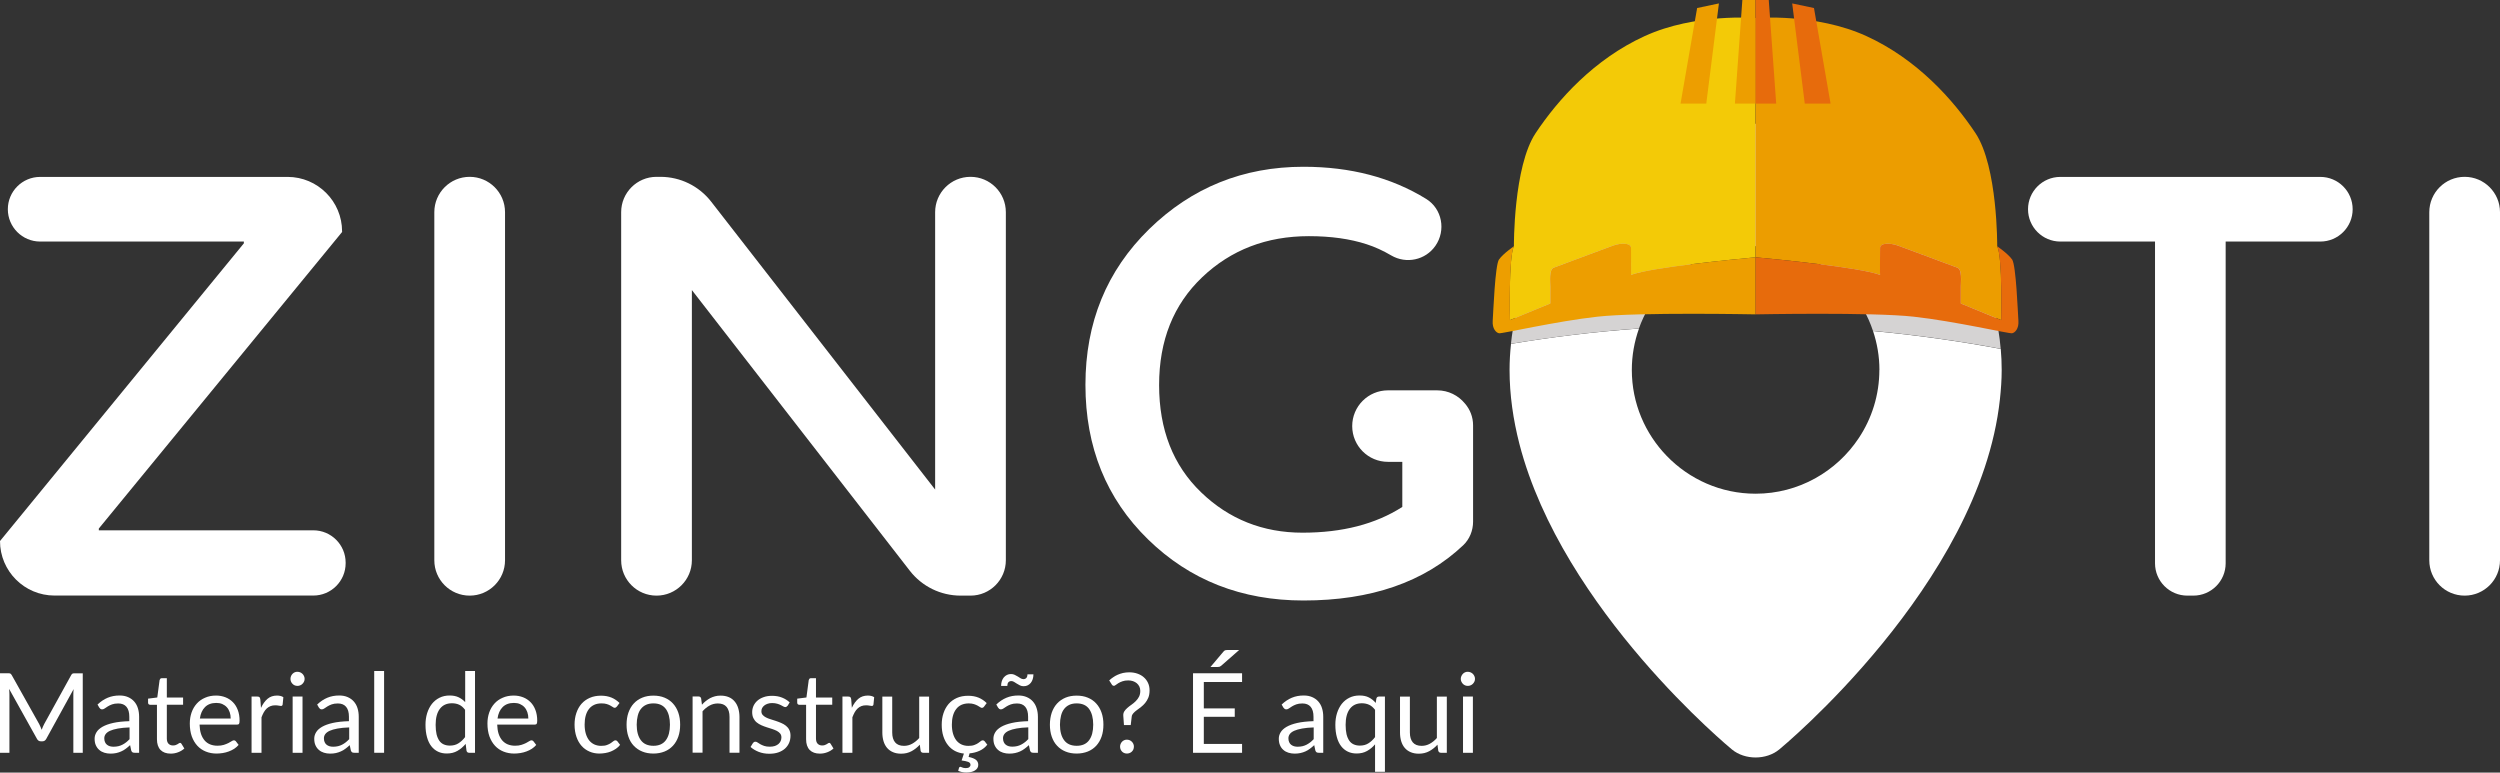 <svg xmlns="http://www.w3.org/2000/svg" id="Camada_2" viewBox="0 0 379.73 117.35"><rect x="0" y="0" width="379.73" height="117.35" fill="#333333" stroke="none"/><defs><style>.cls-1{fill:#fff;}.cls-2{fill:#ec9d00;}.cls-3{fill:#ed9e00;}.cls-4{fill:#e76b0c;}.cls-5{fill:#d5d3d3;}.cls-6{fill:#f3ca07;}</style></defs><g id="Camada_1-2"><g><path class="cls-1" d="M285.46,56.18c0,3.82-1.15,7.38-3.12,10.35-3.37,5.09-9.14,8.46-15.68,8.46-5.29,0-10.07-2.2-13.49-5.73-3.28-3.39-5.31-7.99-5.31-13.07,0-2.2,.39-4.32,1.09-6.29-7.09,.52-13.6,1.35-19.44,2.33-.14,1.3-.22,2.62-.22,3.96,0,3.79,.55,7.55,1.49,11.22,6.53,25.29,32.29,46.43,32.29,46.43,1.97,1.62,5.21,1.62,7.18,0,0,0,30.47-25.02,33.52-53.18,.16-1.48,.27-2.97,.27-4.46,0-1.08-.05-2.15-.14-3.2-5.82-1.09-12.32-2.06-19.4-2.72,.62,1.86,.97,3.85,.97,5.92"></path><path class="cls-5" d="M282.22,22.2c-4.74-2.17-10.01-3.4-15.56-3.4-12.33,0-23.27,5.98-30.08,15.19-2.11,2.86-3.83,6.03-5.06,9.43-1.01,2.79-1.7,5.74-2.02,8.8,5.85-.97,12.35-1.81,19.44-2.33,.83-2.32,2.09-4.42,3.69-6.22,3.45-3.86,8.45-6.29,14.02-6.29,3.24,0,6.3,.83,8.97,2.28,4.15,2.26,7.36,6.05,8.87,10.6,7.09,.67,13.58,1.63,19.4,2.72-.67-7.84-3.75-15-8.51-20.71-3.56-4.27-8.05-7.73-13.16-10.07"></path><path class="cls-6" d="M229.34,48.62l6.13-2.52v-2.57c0-.74-.22-2.61,.52-2.87,.74-.26,7.65-2.87,9-3.35,1.35-.48,2.74-.39,2.74,.35s.04,4.13,0,4.09c3.09-1.13,15.66-2.36,18.92-2.67V2.74s-9.13-.78-16.83,2.74c-7.7,3.52-13.18,9.65-16.57,14.74-3.39,5.09-3.3,17.18-3.3,17.18-.83,1.61-.61,11.22-.61,11.22"></path><path class="cls-3" d="M227.69,39.4c-.61,.87-.87,8.09-.96,9.31-.09,1.22,.52,1.83,.96,1.91,.43,.09,8.7-1.83,14.96-2.52,6.26-.7,24.01-.35,24.01-.35v-8.67c-3.26,.3-15.82,1.53-18.92,2.67,.04,.04,0-3.35,0-4.09s-1.39-.83-2.74-.35c-1.35,.48-8.26,3.09-9,3.35-.74,.26-.52,2.13-.52,2.87v2.57l-6.13,2.52s-.22-9.61,.61-11.22c0,0-1.65,1.13-2.26,2"></path><polygon class="cls-3" points="259.17 15.74 255.26 15.74 257.78 1.22 261.09 .52 259.17 15.74"></polygon><polygon class="cls-3" points="266.65 0 264.65 0 263.52 15.74 266.65 15.74 266.65 0"></polygon><path class="cls-2" d="M303.97,48.62l-6.13-2.52v-2.57c0-.74,.22-2.61-.52-2.87-.74-.26-7.66-2.87-9-3.35-1.35-.48-2.74-.39-2.74,.35s-.04,4.13,0,4.09c-3.09-1.13-15.65-2.36-18.92-2.67V2.74s9.13-.78,16.83,2.74c7.7,3.52,13.18,9.65,16.57,14.74,3.39,5.09,3.3,17.18,3.3,17.18,.83,1.61,.61,11.22,.61,11.22"></path><path class="cls-4" d="M305.62,39.4c.61,.87,.87,8.09,.96,9.31,.09,1.22-.52,1.83-.96,1.91-.44,.09-8.7-1.83-14.96-2.52-6.26-.7-24.01-.35-24.01-.35v-8.67c3.26,.3,15.82,1.53,18.92,2.67-.04,.04,0-3.35,0-4.09s1.39-.83,2.74-.35c1.35,.48,8.26,3.09,9,3.35,.74,.26,.52,2.13,.52,2.87v2.57l6.13,2.52s.22-9.61-.61-11.22c0,0,1.65,1.13,2.26,2"></path><polygon class="cls-4" points="274.13 15.74 278.05 15.74 275.53 1.22 272.22 .52 274.13 15.74"></polygon><polygon class="cls-4" points="266.65 0 268.66 0 269.79 15.74 266.65 15.74 266.65 0"></polygon><path class="cls-1" d="M37.04,36.69H6.1c-2.71,0-4.91-2.2-4.91-4.91s2.2-4.91,4.91-4.91H43.68c4.57,0,8.28,3.71,8.28,8.28v.09L15.01,80.28v.27H47.59c2.71,0,4.91,2.2,4.91,4.91v.09c0,2.71-2.2,4.91-4.91,4.91H8.28c-4.57,0-8.28-3.71-8.28-8.28L37.04,36.96v-.27Z"></path><path class="cls-1" d="M71.34,26.86h0c2.96,0,5.37,2.4,5.37,5.37v52.87c0,2.96-2.4,5.37-5.37,5.37s-5.37-2.4-5.37-5.37V32.23c0-2.96,2.4-5.37,5.37-5.37"></path><path class="cls-1" d="M147.41,26.86h0c2.97,0,5.37,2.4,5.37,5.37v52.87c0,2.96-2.4,5.37-5.37,5.37h-1.5c-3.02,0-5.86-1.39-7.71-3.77l-33.11-42.64v41.04c0,2.96-2.4,5.37-5.37,5.37s-5.37-2.4-5.37-5.37V32.23c0-2.96,2.4-5.37,5.37-5.37h.6c3.01,0,5.85,1.39,7.7,3.77l34.02,43.73V32.23c0-2.96,2.4-5.37,5.37-5.37"></path><path class="cls-1" d="M338.06,36.69v48.87c0,2.71-2.2,4.91-4.91,4.91h-.91c-2.71,0-4.91-2.2-4.91-4.91V36.69h-14.38c-2.71,0-4.91-2.2-4.91-4.91s2.2-4.91,4.91-4.91h39.49c2.71,0,4.91,2.2,4.91,4.91s-2.2,4.91-4.91,4.91h-14.38Z"></path><path class="cls-1" d="M374.36,26.86h0c2.96,0,5.37,2.4,5.37,5.37v52.87c0,2.96-2.4,5.37-5.37,5.37s-5.37-2.4-5.37-5.37V32.23c0-2.96,2.4-5.37,5.37-5.37"></path><path class="cls-1" d="M222.51,61.29c-1-1.22-2.51-2-4.21-2h-7.48c-3,0-5.43,2.43-5.43,5.43s2.43,5.43,5.43,5.43h2.18v6.85c-4.07,2.61-9.12,3.91-15.15,3.91s-11.18-2.05-15.42-6.14c-4.25-4.1-6.37-9.52-6.37-16.29s2.18-12.22,6.55-16.38c4.37-4.15,9.77-6.23,16.2-6.23,3.34,0,6.26,.41,8.78,1.23,1.24,.4,2.49,.97,3.73,1.7,2.28,1.33,5.19,.71,6.7-1.45,1.64-2.35,1.04-5.64-1.4-7.14-5.27-3.25-11.48-4.88-18.63-4.88-9.16,0-16.97,3.16-23.43,9.46-6.46,6.31-9.69,14.2-9.69,23.66s3.17,17.29,9.51,23.48c6.34,6.19,14.21,9.28,23.61,9.28,10.25,0,18.33-2.79,24.24-8.37,.99-.93,1.52-2.25,1.52-3.61v-14.63c0-1.26-.46-2.4-1.22-3.29"></path><path class="cls-1" d="M12.57,102.26v12.08h-1.43v-8.88c0-.12,0-.24,.01-.38,0-.13,.02-.27,.03-.41l-4.15,7.55c-.13,.25-.33,.38-.59,.38h-.24c-.26,0-.46-.13-.59-.38l-4.23-7.59c.03,.3,.05,.57,.05,.83v8.88H0v-12.08H1.21c.15,0,.26,.01,.34,.04,.08,.03,.15,.11,.23,.24l4.17,7.44c.07,.14,.13,.28,.2,.42,.07,.15,.12,.3,.18,.45,.06-.15,.11-.3,.18-.45,.06-.15,.13-.29,.2-.42l4.1-7.43c.07-.13,.14-.21,.22-.24,.08-.03,.19-.04,.34-.04h1.21Z"></path><path class="cls-1" d="M14.83,107c.47-.45,.98-.79,1.53-1.02,.55-.23,1.15-.34,1.81-.34,.48,0,.9,.08,1.27,.24,.37,.16,.68,.38,.93,.66,.25,.28,.45,.62,.57,1.02,.13,.4,.19,.84,.19,1.32v5.46h-.67c-.15,0-.26-.02-.34-.07-.08-.05-.14-.14-.19-.28l-.17-.81c-.22,.21-.44,.39-.66,.55-.21,.16-.44,.3-.68,.4-.23,.11-.49,.19-.75,.25-.27,.06-.56,.09-.89,.09s-.64-.05-.94-.14c-.29-.09-.55-.23-.76-.42-.22-.18-.39-.42-.52-.7-.13-.28-.19-.62-.19-1.01,0-.34,.09-.66,.28-.97,.18-.31,.49-.59,.9-.83,.42-.24,.96-.44,1.63-.59,.67-.15,1.49-.24,2.46-.27v-.67c0-.66-.14-1.16-.43-1.51-.29-.34-.7-.51-1.26-.51-.37,0-.68,.05-.93,.14-.25,.09-.47,.2-.65,.31-.18,.12-.34,.22-.47,.31-.13,.09-.26,.14-.39,.14-.1,0-.19-.03-.26-.08l-.18-.2-.27-.48Zm4.85,3.49c-.69,.02-1.28,.08-1.77,.17-.49,.09-.88,.2-1.19,.34-.31,.14-.53,.31-.67,.5-.14,.19-.21,.4-.21,.64s.04,.42,.11,.58c.07,.16,.17,.3,.3,.4,.13,.1,.27,.18,.45,.23,.17,.05,.36,.07,.55,.07,.26,0,.51-.03,.73-.08,.22-.05,.42-.13,.62-.23s.38-.22,.56-.36c.18-.14,.35-.3,.52-.48v-1.77Z"></path><path class="cls-1" d="M25.94,114.47c-.68,0-1.19-.19-1.56-.56-.36-.38-.54-.92-.54-1.63v-5.23h-1.03c-.09,0-.17-.03-.23-.08-.06-.05-.09-.14-.09-.25v-.6l1.4-.18,.35-2.64,.11-.21c.06-.05,.14-.08,.23-.08h.76v2.94h2.47v1.09h-2.47v5.13c0,.36,.09,.63,.26,.8s.4,.26,.67,.26c.16,0,.29-.02,.41-.06,.12-.04,.22-.09,.3-.14l.21-.14,.16-.06c.08,0,.15,.05,.21,.14l.44,.72c-.26,.24-.57,.43-.94,.57-.36,.14-.74,.21-1.13,.21"></path><path class="cls-1" d="M36.25,113.14c-.19,.22-.41,.42-.67,.59-.26,.17-.54,.3-.83,.41-.29,.11-.6,.19-.91,.24-.32,.05-.63,.08-.94,.08-.59,0-1.13-.1-1.63-.3-.5-.2-.93-.49-1.29-.88s-.64-.86-.85-1.43c-.2-.57-.3-1.22-.3-1.96,0-.6,.09-1.15,.27-1.67,.18-.52,.45-.97,.79-1.35,.34-.38,.76-.68,1.26-.89,.49-.22,1.05-.33,1.67-.33,.51,0,.98,.09,1.42,.26,.44,.17,.81,.42,1.13,.74,.32,.32,.57,.72,.75,1.2s.27,1.02,.27,1.62c0,.24-.03,.39-.08,.47-.05,.08-.15,.12-.29,.12h-5.71c.02,.54,.09,1.01,.22,1.41,.13,.4,.32,.73,.55,1,.23,.27,.52,.47,.84,.6,.33,.13,.69,.2,1.1,.2,.38,0,.7-.04,.98-.13,.27-.09,.51-.18,.7-.28,.2-.1,.36-.2,.49-.28,.13-.09,.25-.13,.34-.13,.12,0,.22,.05,.29,.14l.42,.55Zm-1.21-4c0-.35-.05-.67-.15-.96-.1-.29-.24-.54-.43-.75-.19-.21-.42-.37-.69-.49-.27-.12-.58-.17-.92-.17-.72,0-1.29,.21-1.71,.63s-.68,1-.78,1.74h4.67Z"></path><path class="cls-1" d="M39.65,107.51c.27-.58,.6-1.04,.99-1.37,.39-.33,.87-.49,1.44-.49,.18,0,.35,.02,.52,.06,.17,.04,.31,.1,.44,.19l-.11,1.12c-.03,.14-.12,.21-.25,.21-.08,0-.2-.02-.35-.05-.15-.03-.32-.05-.51-.05-.27,0-.51,.04-.72,.12-.21,.08-.4,.2-.57,.35-.17,.15-.32,.35-.45,.57-.13,.23-.25,.49-.36,.78v5.39h-1.51v-8.54h.86c.16,0,.28,.03,.34,.09,.06,.06,.1,.17,.13,.32l.1,1.3Z"></path><path class="cls-1" d="M46.27,103.12c0,.15-.03,.28-.09,.41-.06,.13-.14,.24-.24,.34s-.21,.18-.35,.23c-.13,.06-.27,.08-.42,.08s-.28-.03-.41-.08c-.13-.06-.24-.13-.33-.23-.1-.1-.17-.21-.23-.34-.05-.13-.08-.26-.08-.41s.03-.29,.08-.42c.06-.13,.13-.25,.23-.35,.1-.1,.21-.18,.33-.23,.13-.06,.26-.08,.41-.08s.29,.03,.42,.08c.13,.06,.25,.13,.35,.23s.18,.21,.24,.35c.06,.13,.09,.27,.09,.42m-.32,11.22h-1.5v-8.54h1.5v8.54Z"></path><path class="cls-1" d="M48.19,107c.47-.45,.98-.79,1.53-1.02,.55-.23,1.15-.34,1.81-.34,.48,0,.9,.08,1.27,.24,.37,.16,.68,.38,.93,.66,.25,.28,.45,.62,.57,1.02,.13,.4,.19,.84,.19,1.32v5.46h-.67c-.15,0-.26-.02-.34-.07-.08-.05-.14-.14-.19-.28l-.17-.81c-.22,.21-.44,.39-.66,.55-.21,.16-.44,.3-.68,.4-.23,.11-.49,.19-.75,.25-.27,.06-.56,.09-.89,.09s-.64-.05-.94-.14c-.29-.09-.55-.23-.76-.42-.22-.18-.39-.42-.52-.7-.13-.28-.19-.62-.19-1.01,0-.34,.09-.66,.28-.97,.18-.31,.49-.59,.9-.83,.42-.24,.96-.44,1.63-.59,.67-.15,1.49-.24,2.46-.27v-.67c0-.66-.14-1.16-.43-1.51-.29-.34-.7-.51-1.26-.51-.37,0-.68,.05-.93,.14-.25,.09-.47,.2-.65,.31-.18,.12-.34,.22-.47,.31-.13,.09-.26,.14-.39,.14-.1,0-.19-.03-.26-.08l-.18-.2-.27-.48Zm4.85,3.49c-.69,.02-1.28,.08-1.77,.17-.49,.09-.88,.2-1.19,.34-.31,.14-.53,.31-.67,.5-.14,.19-.21,.4-.21,.64s.04,.42,.11,.58c.07,.16,.17,.3,.3,.4,.13,.1,.27,.18,.45,.23,.17,.05,.36,.07,.55,.07,.26,0,.51-.03,.73-.08,.22-.05,.42-.13,.62-.23s.38-.22,.56-.36c.18-.14,.35-.3,.52-.48v-1.77Z"></path><rect class="cls-1" x="56.84" y="101.92" width="1.5" height="12.42"></rect><path class="cls-1" d="M72.15,101.92v12.42h-.89c-.21,0-.35-.1-.4-.31l-.13-1.04c-.37,.44-.78,.79-1.25,1.06-.46,.27-1,.4-1.62,.4-.49,0-.93-.09-1.33-.28-.4-.19-.74-.47-1.02-.83-.28-.36-.5-.82-.65-1.37-.15-.54-.23-1.17-.23-1.88,0-.63,.08-1.21,.25-1.76,.17-.54,.41-1.01,.72-1.41,.32-.4,.7-.71,1.16-.94,.46-.23,.97-.34,1.55-.34,.52,0,.97,.09,1.35,.27,.37,.18,.71,.42,1,.74v-4.73h1.5Zm-1.5,5.91c-.28-.38-.58-.64-.91-.79-.33-.15-.69-.22-1.1-.22-.79,0-1.4,.28-1.83,.85-.43,.57-.64,1.38-.64,2.43,0,.56,.05,1.03,.14,1.43,.1,.4,.24,.72,.42,.98,.18,.26,.41,.44,.68,.56,.27,.12,.58,.18,.92,.18,.5,0,.93-.11,1.29-.34,.37-.23,.71-.54,1.02-.95v-4.12Z"></path><path class="cls-1" d="M81.46,113.14c-.19,.22-.41,.42-.67,.59-.26,.17-.54,.3-.83,.41-.29,.11-.6,.19-.91,.24-.32,.05-.63,.08-.94,.08-.59,0-1.13-.1-1.63-.3-.5-.2-.93-.49-1.29-.88s-.64-.86-.85-1.43c-.2-.57-.3-1.22-.3-1.96,0-.6,.09-1.15,.27-1.67,.18-.52,.45-.97,.79-1.35,.34-.38,.76-.68,1.26-.89,.49-.22,1.05-.33,1.67-.33,.51,0,.98,.09,1.42,.26,.44,.17,.81,.42,1.13,.74,.32,.32,.57,.72,.75,1.2s.27,1.02,.27,1.62c0,.24-.03,.39-.08,.47-.05,.08-.15,.12-.29,.12h-5.71c.02,.54,.09,1.01,.22,1.41,.13,.4,.32,.73,.55,1,.24,.27,.52,.47,.84,.6,.33,.13,.69,.2,1.1,.2,.38,0,.7-.04,.97-.13,.27-.09,.51-.18,.7-.28,.2-.1,.36-.2,.49-.28,.13-.09,.25-.13,.34-.13,.12,0,.22,.05,.29,.14l.42,.55Zm-1.21-4c0-.35-.05-.67-.15-.96-.1-.29-.24-.54-.43-.75-.19-.21-.42-.37-.69-.49-.27-.12-.58-.17-.92-.17-.72,0-1.29,.21-1.71,.63s-.68,1-.78,1.74h4.67Z"></path><path class="cls-1" d="M93.69,107.32l-.14,.14-.18,.05c-.09,0-.18-.03-.28-.11-.1-.07-.23-.15-.38-.23-.15-.09-.33-.16-.55-.23-.22-.07-.48-.1-.8-.1-.42,0-.79,.07-1.11,.22-.32,.15-.59,.36-.8,.64-.22,.28-.38,.62-.49,1.02-.11,.4-.16,.85-.16,1.34s.06,.98,.18,1.38,.29,.74,.5,1.01c.22,.27,.48,.48,.78,.62,.31,.14,.65,.22,1.03,.22s.67-.04,.9-.13c.24-.09,.43-.18,.59-.29,.15-.11,.28-.2,.39-.29,.1-.09,.21-.13,.31-.13,.12,0,.22,.05,.29,.14l.42,.55c-.18,.23-.39,.43-.63,.59-.24,.16-.49,.3-.76,.41-.27,.11-.56,.19-.86,.24-.3,.05-.6,.08-.91,.08-.53,0-1.03-.1-1.49-.3-.46-.2-.86-.48-1.19-.85-.34-.38-.6-.83-.79-1.38-.19-.55-.29-1.17-.29-1.86,0-.64,.09-1.22,.27-1.76,.18-.54,.44-1.01,.78-1.4,.34-.39,.76-.69,1.26-.91,.5-.22,1.07-.33,1.71-.33,.6,0,1.13,.1,1.59,.29s.86,.47,1.22,.82l-.4,.54Z"></path><path class="cls-1" d="M99.25,105.66c.62,0,1.19,.1,1.69,.31,.5,.21,.93,.5,1.28,.89,.35,.38,.62,.84,.81,1.39,.19,.54,.28,1.15,.28,1.82s-.09,1.28-.28,1.82c-.19,.54-.46,1-.81,1.38-.36,.38-.78,.68-1.28,.88-.5,.2-1.06,.31-1.69,.31s-1.2-.1-1.7-.31c-.5-.2-.93-.5-1.29-.88-.36-.38-.63-.84-.81-1.38-.19-.54-.28-1.15-.28-1.82s.09-1.27,.28-1.82c.19-.54,.46-1.01,.81-1.39,.35-.38,.78-.68,1.29-.89,.5-.21,1.07-.31,1.7-.31m0,7.62c.84,0,1.47-.28,1.89-.85,.42-.57,.62-1.35,.62-2.36s-.21-1.81-.62-2.38c-.42-.57-1.05-.85-1.89-.85-.43,0-.8,.07-1.12,.22-.32,.15-.58,.36-.79,.63-.21,.27-.37,.61-.47,1.02-.1,.4-.16,.86-.16,1.36,0,1.01,.21,1.8,.63,2.36,.42,.57,1.06,.85,1.91,.85"></path><path class="cls-1" d="M106.62,107.04c.19-.21,.38-.4,.59-.56,.21-.17,.43-.31,.66-.44,.23-.12,.48-.21,.74-.28,.26-.07,.54-.1,.85-.1,.47,0,.88,.08,1.24,.23,.36,.15,.65,.37,.89,.66,.24,.28,.42,.62,.54,1.02,.12,.4,.19,.84,.19,1.32v5.44h-1.51v-5.44c0-.65-.15-1.15-.44-1.51-.3-.36-.74-.53-1.35-.53-.44,0-.86,.11-1.24,.32-.39,.21-.74,.5-1.07,.87v6.29h-1.51v-8.54h.9c.21,0,.35,.1,.4,.31l.12,.93Z"></path><path class="cls-1" d="M119.59,107.21c-.07,.12-.17,.19-.31,.19-.08,0-.18-.03-.29-.09-.11-.06-.24-.13-.39-.21-.16-.08-.34-.15-.55-.21-.21-.06-.47-.1-.76-.1-.25,0-.48,.03-.68,.1-.2,.07-.38,.15-.52,.27-.14,.11-.25,.24-.33,.39-.08,.15-.11,.31-.11,.49,0,.22,.06,.4,.19,.55,.13,.15,.29,.27,.5,.38,.21,.11,.44,.2,.71,.28,.26,.08,.54,.17,.81,.26,.28,.09,.55,.2,.81,.31,.26,.11,.5,.25,.71,.42,.21,.17,.38,.37,.5,.62,.13,.25,.19,.54,.19,.88,0,.39-.07,.76-.21,1.09-.14,.33-.35,.62-.62,.87-.28,.25-.61,.44-1.01,.58-.4,.14-.86,.21-1.38,.21-.6,0-1.14-.1-1.62-.29-.48-.19-.89-.44-1.23-.74l.35-.57,.16-.17c.06-.04,.14-.06,.24-.06,.1,0,.21,.04,.32,.12,.11,.08,.25,.17,.41,.26s.36,.18,.59,.26c.23,.08,.52,.12,.86,.12,.29,0,.55-.04,.77-.11,.22-.08,.4-.18,.55-.31,.15-.13,.25-.28,.33-.45,.07-.17,.11-.35,.11-.54,0-.24-.06-.43-.19-.59-.13-.15-.29-.29-.5-.4-.21-.11-.45-.2-.71-.29-.27-.08-.54-.17-.82-.26-.28-.09-.55-.19-.82-.31-.27-.12-.5-.26-.71-.43-.21-.17-.38-.39-.5-.64-.13-.26-.19-.57-.19-.93,0-.33,.07-.64,.2-.94,.14-.3,.33-.56,.59-.79,.26-.23,.58-.41,.95-.54,.38-.14,.81-.2,1.29-.2,.56,0,1.07,.09,1.51,.27,.45,.18,.83,.42,1.16,.73l-.34,.55Z"></path><path class="cls-1" d="M124.54,114.47c-.68,0-1.19-.19-1.56-.56-.36-.38-.54-.92-.54-1.63v-5.23h-1.03c-.09,0-.17-.03-.23-.08-.06-.05-.09-.14-.09-.25v-.6l1.4-.18,.35-2.64,.11-.21c.06-.05,.14-.08,.23-.08h.76v2.94h2.47v1.09h-2.47v5.13c0,.36,.09,.63,.26,.8,.17,.17,.4,.26,.67,.26,.16,0,.29-.02,.41-.06,.12-.04,.22-.09,.3-.14l.21-.14,.16-.06c.08,0,.15,.05,.21,.14l.44,.72c-.26,.24-.57,.43-.94,.57-.36,.14-.74,.21-1.13,.21"></path><path class="cls-1" d="M129.39,107.51c.27-.58,.6-1.04,.99-1.37,.39-.33,.87-.49,1.44-.49,.18,0,.35,.02,.52,.06,.17,.04,.31,.1,.44,.19l-.11,1.12c-.03,.14-.12,.21-.25,.21-.08,0-.19-.02-.35-.05-.15-.03-.32-.05-.51-.05-.27,0-.51,.04-.72,.12-.21,.08-.4,.2-.56,.35-.17,.15-.32,.35-.45,.57-.13,.23-.25,.49-.36,.78v5.39h-1.51v-8.54h.86c.16,0,.27,.03,.34,.09,.06,.06,.1,.17,.13,.32l.1,1.3Z"></path><path class="cls-1" d="M141.12,105.8v8.54h-.89c-.21,0-.35-.1-.4-.31l-.12-.92c-.37,.41-.79,.74-1.25,.99s-.99,.38-1.59,.38c-.47,0-.88-.08-1.23-.23-.36-.15-.66-.37-.9-.65-.24-.28-.42-.62-.54-1.02-.12-.4-.18-.84-.18-1.32v-5.45h1.5v5.45c0,.65,.15,1.15,.44,1.5,.29,.35,.75,.53,1.35,.53,.44,0,.86-.11,1.24-.32,.38-.21,.74-.5,1.07-.87v-6.29h1.5Z"></path><path class="cls-1" d="M149.94,113.14c-.32,.4-.71,.7-1.18,.91-.47,.21-.96,.33-1.49,.38l-.15,.54c.52,.11,.9,.26,1.13,.45,.23,.2,.34,.45,.34,.75,0,.18-.04,.34-.13,.49-.09,.15-.22,.27-.38,.37-.16,.1-.35,.18-.57,.23-.22,.05-.47,.08-.74,.08-.23,0-.45-.02-.66-.07-.21-.05-.4-.11-.57-.19l.13-.46c.04-.1,.1-.15,.19-.15l.12,.03,.17,.07,.23,.07c.09,.02,.19,.03,.32,.03,.24,0,.41-.05,.53-.14,.12-.1,.18-.22,.18-.36,0-.21-.12-.36-.36-.45-.24-.09-.57-.16-.99-.21l.35-1.05c-.49-.05-.94-.18-1.35-.39-.41-.22-.77-.51-1.07-.89-.3-.37-.53-.82-.7-1.34-.17-.52-.25-1.11-.25-1.76s.09-1.22,.27-1.76c.18-.54,.44-1,.77-1.39,.34-.39,.76-.7,1.26-.92,.5-.22,1.07-.33,1.72-.33,.6,0,1.13,.1,1.59,.29,.46,.19,.86,.47,1.22,.82l-.4,.54-.14,.14-.18,.05c-.08,0-.18-.04-.28-.11-.1-.07-.23-.15-.38-.23-.15-.08-.33-.16-.55-.23-.22-.07-.48-.11-.8-.11-.42,0-.79,.08-1.11,.22-.32,.15-.59,.36-.8,.65-.22,.28-.38,.62-.49,1.02-.11,.4-.16,.85-.16,1.34s.06,.98,.18,1.38c.12,.4,.29,.74,.5,1.01,.22,.27,.48,.48,.79,.62,.31,.14,.65,.21,1.03,.21s.67-.04,.9-.13c.24-.09,.43-.18,.59-.29,.15-.11,.28-.2,.39-.29,.1-.09,.21-.13,.31-.13,.12,0,.22,.05,.29,.14l.42,.55Z"></path><path class="cls-1" d="M151.34,107c.47-.45,.98-.79,1.53-1.02,.55-.23,1.15-.34,1.81-.34,.48,0,.9,.08,1.27,.24,.37,.16,.68,.38,.93,.66,.25,.28,.45,.62,.57,1.02,.13,.4,.2,.84,.2,1.32v5.46h-.67c-.15,0-.26-.02-.34-.07-.08-.05-.14-.14-.19-.28l-.17-.81c-.22,.21-.44,.39-.66,.55-.21,.16-.44,.3-.67,.4-.24,.11-.49,.19-.76,.25-.27,.06-.56,.09-.89,.09s-.64-.05-.94-.14c-.29-.09-.55-.23-.76-.42-.22-.18-.39-.42-.52-.7-.13-.28-.19-.62-.19-1.01,0-.34,.09-.66,.28-.97,.18-.31,.49-.59,.9-.83,.42-.24,.96-.44,1.63-.59,.67-.15,1.49-.24,2.46-.27v-.67c0-.66-.14-1.16-.43-1.51-.29-.34-.7-.51-1.26-.51-.37,0-.68,.05-.93,.14-.25,.09-.47,.2-.65,.31-.18,.12-.34,.22-.47,.31-.13,.09-.26,.14-.39,.14-.1,0-.19-.03-.26-.08l-.18-.2-.27-.48Zm4.08-3.84c.2,0,.36-.06,.47-.18,.11-.12,.17-.3,.17-.55h.91c0,.26-.04,.51-.11,.73-.07,.22-.17,.41-.3,.57-.13,.16-.29,.28-.47,.37-.18,.09-.38,.13-.61,.13-.2,0-.38-.04-.55-.12-.17-.08-.33-.17-.48-.27-.15-.1-.3-.18-.43-.27-.14-.08-.27-.12-.4-.12-.4,0-.61,.25-.62,.74h-.94c0-.27,.04-.52,.11-.74,.07-.22,.18-.41,.31-.57,.14-.16,.3-.28,.48-.37,.18-.09,.39-.13,.61-.13,.2,0,.38,.04,.55,.12,.17,.08,.33,.17,.48,.26,.15,.1,.29,.18,.43,.27,.13,.08,.26,.12,.39,.12m.77,7.33c-.69,.02-1.28,.08-1.77,.17-.49,.09-.88,.2-1.19,.34-.31,.14-.53,.31-.67,.5-.14,.19-.21,.4-.21,.64s.04,.42,.11,.58c.07,.16,.17,.3,.3,.4,.13,.1,.27,.18,.45,.23,.17,.05,.36,.07,.55,.07,.26,0,.51-.03,.73-.08,.22-.05,.42-.13,.62-.23,.19-.1,.38-.22,.56-.36,.18-.14,.35-.3,.52-.48v-1.77Z"></path><path class="cls-1" d="M163.54,105.66c.62,0,1.19,.1,1.69,.31,.5,.21,.93,.5,1.28,.89,.35,.38,.62,.84,.81,1.39,.19,.54,.28,1.15,.28,1.82s-.09,1.28-.28,1.82c-.19,.54-.46,1-.81,1.38-.35,.38-.78,.68-1.28,.88-.5,.2-1.06,.31-1.69,.31s-1.2-.1-1.7-.31c-.5-.2-.93-.5-1.28-.88-.36-.38-.62-.84-.81-1.38-.19-.54-.28-1.15-.28-1.82s.1-1.27,.28-1.82c.19-.54,.46-1.01,.81-1.39,.35-.38,.78-.68,1.28-.89,.5-.21,1.07-.31,1.7-.31m0,7.62c.84,0,1.47-.28,1.89-.85s.62-1.35,.62-2.36-.21-1.81-.62-2.38-1.05-.85-1.89-.85c-.43,0-.8,.07-1.12,.22-.32,.15-.58,.36-.79,.63-.21,.27-.37,.61-.47,1.02-.1,.4-.16,.86-.16,1.36,0,1.01,.21,1.8,.63,2.36,.42,.57,1.06,.85,1.91,.85"></path><path class="cls-1" d="M168.49,103.34c.17-.16,.37-.32,.58-.46,.21-.15,.44-.28,.69-.39,.25-.11,.52-.2,.81-.27,.29-.06,.6-.1,.94-.1,.44,0,.85,.06,1.23,.19,.38,.13,.71,.31,.98,.55,.28,.24,.49,.52,.65,.86,.16,.34,.24,.72,.24,1.14s-.06,.8-.19,1.11c-.13,.31-.29,.58-.48,.81-.19,.23-.41,.44-.63,.61-.23,.17-.44,.33-.64,.48-.2,.15-.38,.3-.52,.46-.14,.15-.23,.32-.25,.51l-.15,1.29h-1.03l-.1-1.4c-.02-.25,.03-.47,.14-.66,.12-.19,.27-.36,.46-.53,.19-.17,.4-.33,.63-.49,.23-.16,.45-.34,.65-.54,.2-.2,.37-.42,.5-.67s.2-.55,.2-.9c0-.24-.05-.46-.14-.66-.1-.2-.23-.36-.39-.5-.16-.14-.36-.24-.58-.32-.22-.07-.46-.11-.71-.11-.34,0-.64,.04-.88,.13-.24,.08-.45,.18-.62,.28-.17,.1-.3,.19-.41,.28-.1,.08-.19,.13-.26,.13-.14,0-.25-.06-.33-.19l-.4-.63Zm1.64,10.07c0-.15,.03-.28,.08-.41,.05-.13,.13-.24,.22-.34,.09-.1,.2-.17,.33-.23,.13-.06,.27-.08,.41-.08s.28,.03,.41,.08c.13,.06,.24,.13,.34,.23,.1,.1,.17,.21,.23,.34,.06,.13,.08,.27,.08,.41s-.03,.29-.08,.42c-.06,.13-.13,.24-.23,.33-.1,.1-.21,.17-.34,.22-.13,.05-.27,.08-.41,.08s-.28-.03-.41-.08c-.13-.05-.24-.13-.33-.22-.09-.09-.16-.21-.22-.33-.05-.13-.08-.27-.08-.42"></path><path class="cls-1" d="M188.66,113.01v1.33h-7.45v-12.08h7.45v1.33h-5.81v4.01h4.7v1.28h-4.7v4.12h5.82Zm-.44-14.28l-2.75,2.41-.24,.14c-.08,.02-.17,.03-.29,.03h-1.08l1.95-2.31c.1-.12,.19-.2,.29-.23,.1-.03,.24-.04,.43-.04h1.69Z"></path><path class="cls-1" d="M194.69,107c.47-.45,.98-.79,1.53-1.02,.55-.23,1.15-.34,1.81-.34,.48,0,.9,.08,1.27,.24,.37,.16,.68,.38,.93,.66,.25,.28,.45,.62,.57,1.02,.13,.4,.19,.84,.19,1.32v5.46h-.67c-.15,0-.26-.02-.34-.07-.08-.05-.14-.14-.19-.28l-.17-.81c-.22,.21-.44,.39-.66,.55-.21,.16-.44,.3-.67,.4-.24,.11-.49,.19-.76,.25-.27,.06-.56,.09-.89,.09s-.64-.05-.94-.14c-.29-.09-.55-.23-.76-.42-.22-.18-.39-.42-.51-.7-.13-.28-.19-.62-.19-1.01,0-.34,.09-.66,.28-.97,.18-.31,.49-.59,.9-.83,.42-.24,.96-.44,1.63-.59,.67-.15,1.49-.24,2.46-.27v-.67c0-.66-.14-1.16-.43-1.51-.29-.34-.7-.51-1.26-.51-.37,0-.68,.05-.93,.14-.25,.09-.47,.2-.65,.31-.18,.12-.34,.22-.47,.31-.13,.09-.26,.14-.39,.14-.1,0-.19-.03-.26-.08l-.19-.2-.27-.48Zm4.85,3.49c-.69,.02-1.28,.08-1.77,.17-.49,.09-.88,.2-1.19,.34-.31,.14-.53,.31-.67,.5-.14,.19-.21,.4-.21,.64s.04,.42,.11,.58c.07,.16,.17,.3,.3,.4,.13,.1,.28,.18,.45,.23,.17,.05,.36,.07,.55,.07,.27,0,.51-.03,.73-.08,.22-.05,.42-.13,.62-.23,.19-.1,.38-.22,.56-.36,.18-.14,.35-.3,.52-.48v-1.77Z"></path><path class="cls-1" d="M210.36,105.8v11.43h-1.5v-4.17c-.35,.42-.76,.75-1.22,1.01-.46,.26-.99,.38-1.58,.38-.49,0-.93-.09-1.33-.28-.4-.19-.74-.47-1.02-.83-.28-.36-.5-.82-.65-1.37-.15-.54-.23-1.17-.23-1.88,0-.63,.08-1.21,.25-1.76,.17-.54,.41-1.01,.72-1.41,.32-.4,.7-.71,1.16-.94,.46-.23,.97-.34,1.55-.34s1.03,.1,1.42,.3c.39,.2,.73,.47,1.03,.83l.1-.66c.06-.21,.19-.31,.4-.31h.9Zm-1.5,2.02c-.27-.36-.57-.62-.9-.77-.33-.15-.7-.23-1.1-.23-.79,0-1.4,.28-1.83,.85-.43,.57-.64,1.38-.64,2.43,0,.56,.05,1.03,.14,1.43,.1,.4,.24,.72,.42,.98,.18,.26,.41,.44,.68,.56,.27,.12,.58,.18,.92,.18,.5,0,.93-.11,1.29-.34,.37-.23,.71-.54,1.02-.95v-4.13Z"></path><path class="cls-1" d="M219.76,105.8v8.54h-.89c-.21,0-.35-.1-.41-.31l-.12-.92c-.37,.41-.79,.74-1.25,.99-.46,.25-.99,.38-1.59,.38-.47,0-.88-.08-1.23-.23-.36-.15-.66-.37-.9-.65-.24-.28-.42-.62-.54-1.02-.12-.4-.18-.84-.18-1.32v-5.45h1.5v5.45c0,.65,.15,1.15,.44,1.5,.29,.35,.75,.53,1.35,.53,.45,0,.86-.11,1.24-.32,.38-.21,.74-.5,1.07-.87v-6.29h1.5Z"></path><path class="cls-1" d="M224.04,103.12c0,.15-.03,.28-.09,.41-.06,.13-.14,.24-.24,.34-.1,.1-.21,.18-.35,.23-.13,.06-.27,.08-.42,.08s-.28-.03-.41-.08c-.13-.06-.24-.13-.33-.23-.1-.1-.17-.21-.23-.34-.06-.13-.09-.26-.09-.41s.03-.29,.09-.42c.06-.13,.13-.25,.23-.35,.09-.1,.21-.18,.33-.23,.12-.06,.26-.08,.41-.08s.28,.03,.42,.08c.13,.06,.25,.13,.35,.23,.1,.1,.18,.21,.24,.35,.06,.13,.09,.27,.09,.42m-.32,11.22h-1.5v-8.54h1.5v8.54Z"></path></g></g></svg>